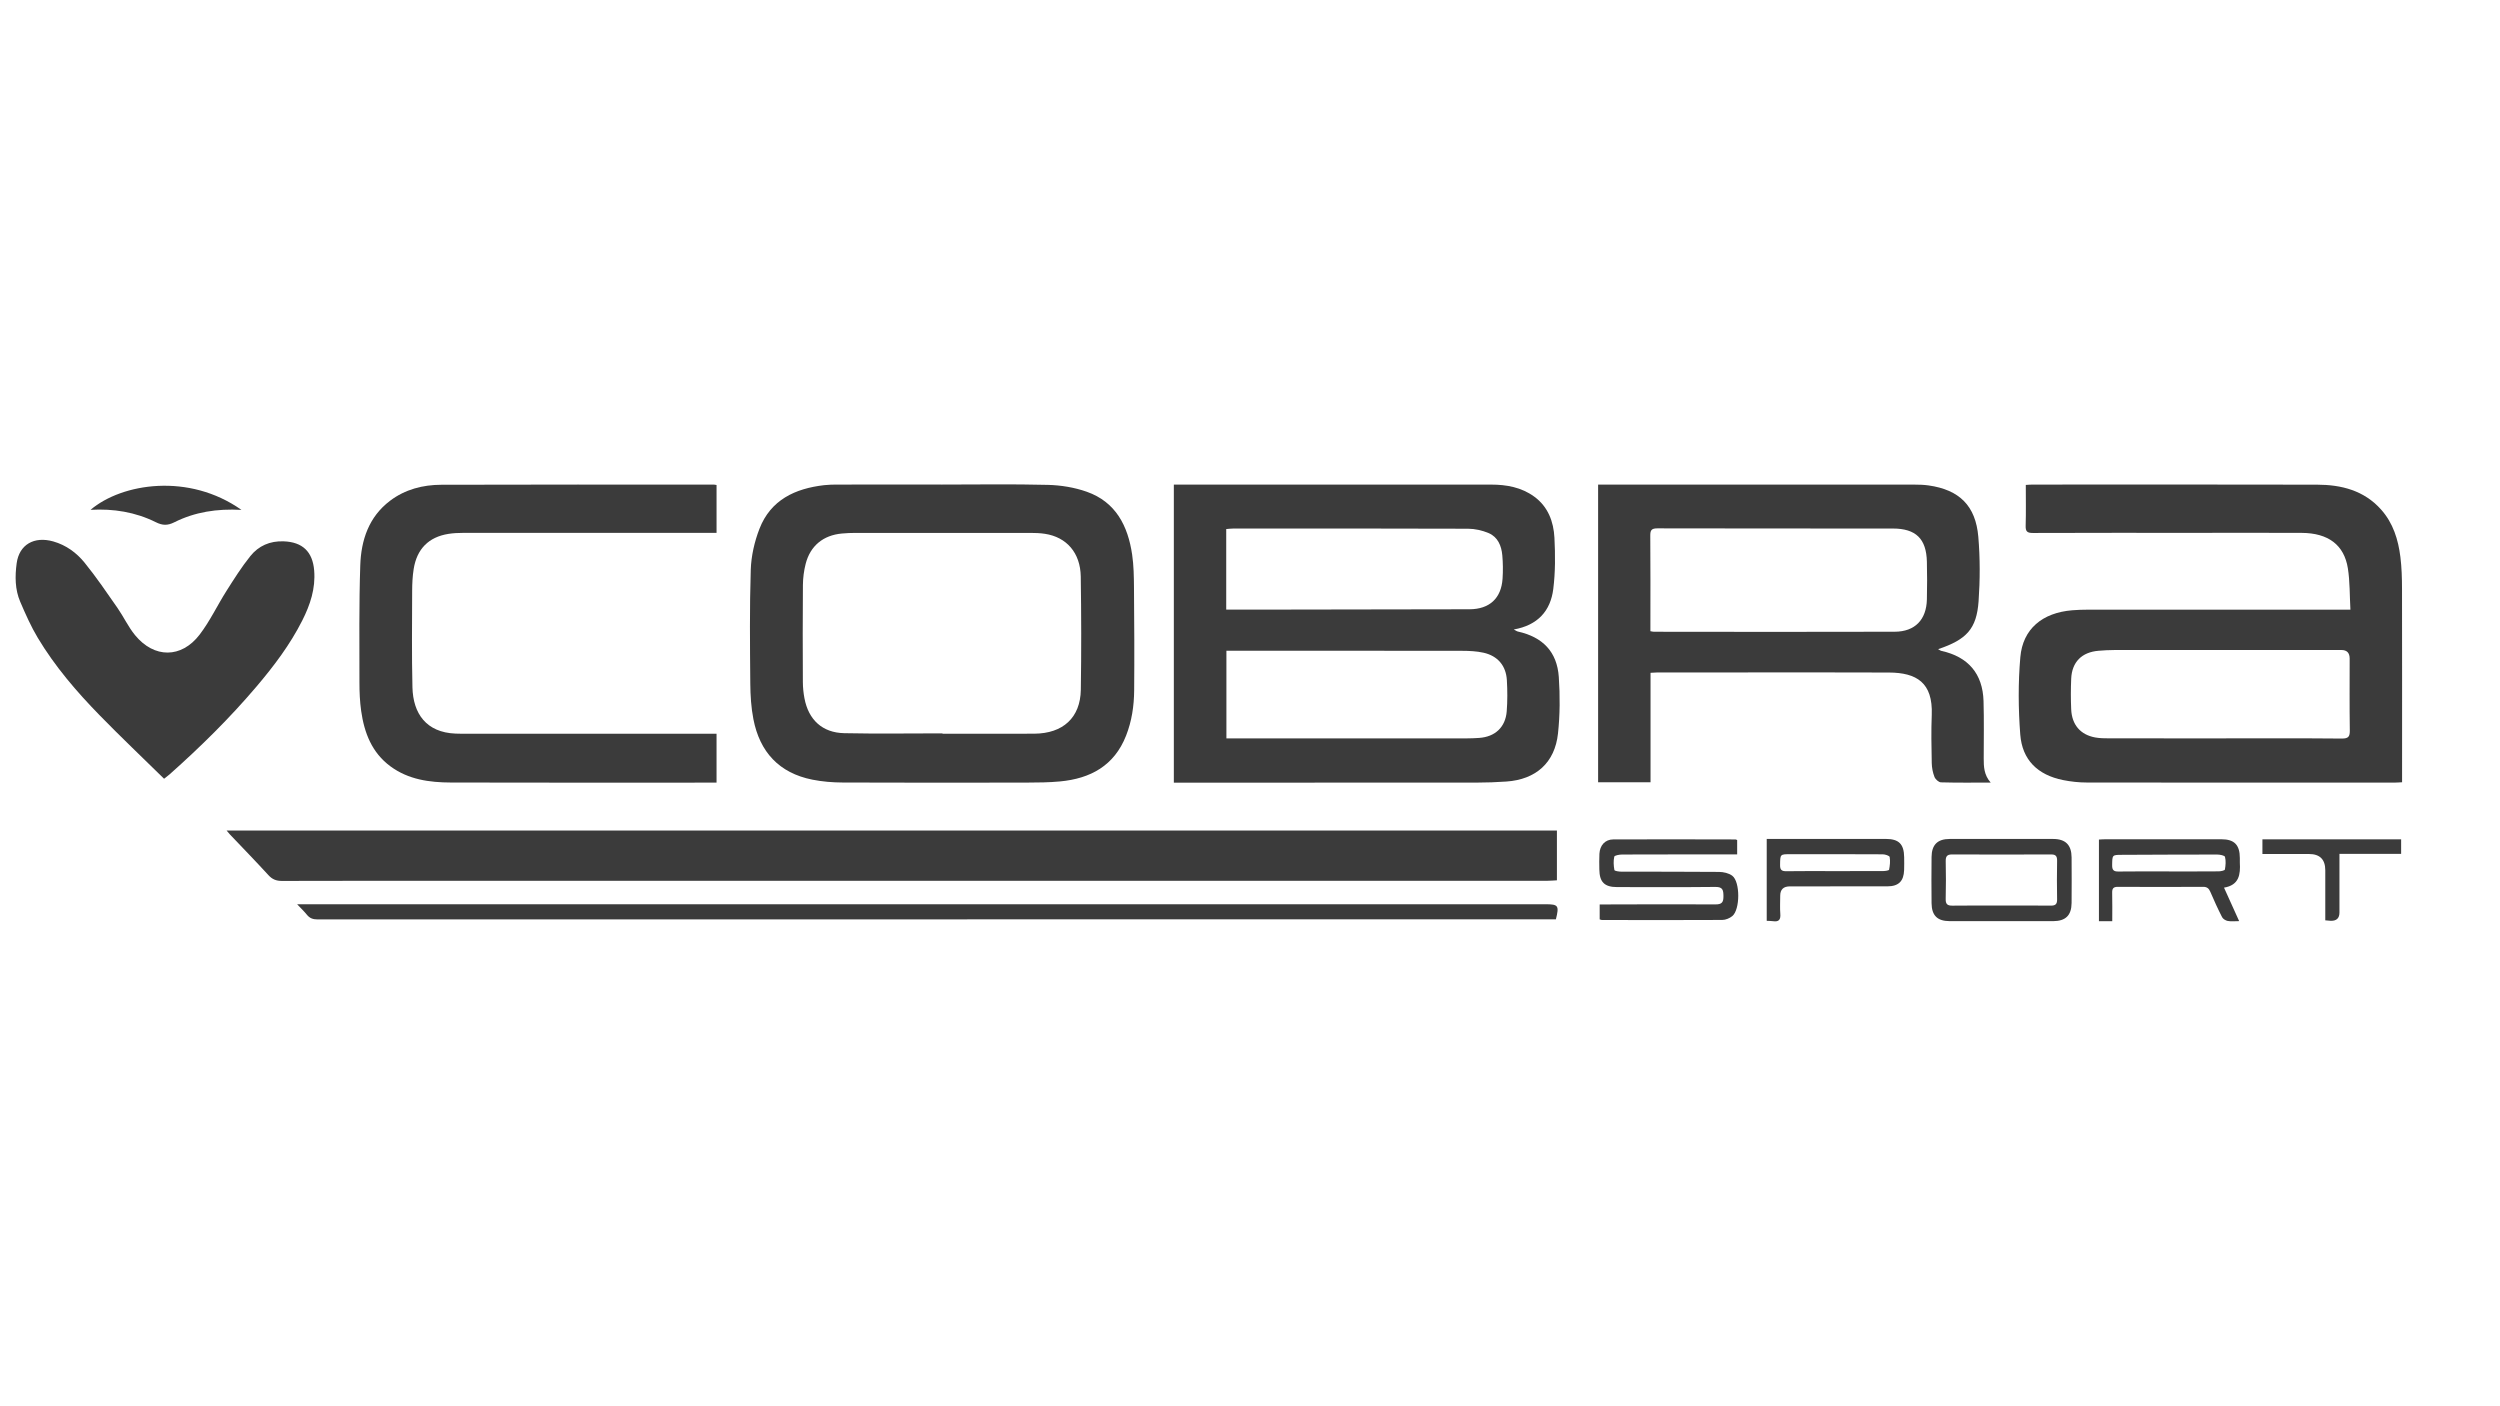 <?xml version="1.0" encoding="UTF-8"?>
<svg id="Layer_2" data-name="Layer 2" xmlns="http://www.w3.org/2000/svg" viewBox="0 0 1920 1080">
  <defs>
    <style>
      .cls-1 {
        fill: #3b3b3b;
      }
    </style>
  </defs>
  <g id="Layer_1-2" data-name="Layer 1" transform="translate(12, 372)">
    <g>
      <path class="cls-1" d="m1183.71,265.86v38.22c-2.49.13-4.9.36-7.31.36-279.31.02-558.62.02-837.92.02-44.66,0-89.33-.06-133.99.09-4.37.01-7.4-1.22-10.36-4.46-9.67-10.57-19.67-20.84-29.54-31.23-.76-.8-1.43-1.68-2.54-2.99h1021.66Z"/>
      <path class="cls-1" d="m889.51,229.06V.15c1.9,0,3.52,0,5.15,0,79.49,0,158.97-.01,238.46.02,11.86,0,23.28,2.05,33.12,9.2,10.68,7.76,14.93,19.26,15.57,31.68.67,13.08.73,26.37-.9,39.33-2.1,16.79-11.94,27.84-30.33,31.06,1.64.84,2.33,1.4,3.11,1.57,19.12,4.24,30.14,15.53,31.47,34.94.98,14.38.92,29.03-.62,43.35-2.42,22.5-16.98,35.35-39.62,36.92-7.63.53-15.3.81-22.95.82-75.49.06-150.97.04-226.46.04h-5.99Zm40.37-33.96h6.13c59.48,0,118.97,0,178.45-.02,3.16,0,6.33-.14,9.48-.35,12.24-.82,20.26-8.2,21.22-20.39.62-7.94.58-15.99.12-23.95-.63-11.12-7.07-18.7-17.97-21.11-5.29-1.17-10.87-1.43-16.31-1.44-58.32-.1-116.64-.06-174.95-.06h-6.16v67.32Zm-.13-98.91c8.64,0,16.77.01,24.89,0,53.97-.08,107.94-.12,161.92-.27,15.37-.04,24.42-8.4,25.41-23.52.39-5.96.33-12-.2-17.94-.65-7.26-3.41-14.01-10.47-17.03-4.9-2.09-10.56-3.35-15.89-3.37-60.14-.23-120.28-.15-180.42-.13-1.74,0-3.47.25-5.25.39v61.87Z"/>
      <path class="cls-1" d="m1793.12,96.22c-.62-11.14-.36-21.53-1.94-31.64-2.83-18.1-15.12-27.22-35.46-27.32-27-.13-54-.03-81-.03-41.83,0-83.66-.07-125.49.1-4.49.02-5.65-1.28-5.52-5.63.31-10.29.1-20.6.1-31.27,2.03-.11,3.64-.27,5.24-.27,72.83-.01,145.66-.12,218.49.07,18.68.05,36.05,4.42,49.17,19.15,9.25,10.38,13.14,23.06,14.8,36.44,1,8.06,1.22,16.26,1.24,24.4.11,47.16.05,94.33.05,141.49v7.07c-2.06.1-3.81.26-5.55.26-78.83.01-157.66.06-236.49-.06-6.12,0-12.34-.67-18.34-1.88-19.45-3.93-31.37-15.39-32.87-35.06-1.5-19.67-1.64-39.65.06-59.29,1.89-21.81,16.99-34.18,39.89-36.06,3.98-.33,7.98-.45,11.98-.46,64.83-.03,129.66-.02,194.49-.02h7.16Zm-99.16,98.85c30.82,0,61.65-.15,92.47.14,5.33.05,6.29-1.61,6.22-6.46-.27-18.32-.11-36.65-.11-54.98q0-6.57-6.36-6.57c-58.15,0-116.3-.01-174.45.02-3.99,0-7.99.24-11.96.56-12.95,1.04-20.55,8.64-21.09,21.51-.33,7.81-.35,15.66,0,23.47.52,11.88,7.08,19.5,18.39,21.6,3.57.66,7.28.68,10.93.69,28.66.05,57.32.03,85.98.03Z"/>
      <path class="cls-1" d="m710.94.15c27.32,0,54.65-.46,81.95.24,9.98.26,20.35,1.95,29.74,5.27,22.35,7.88,31.64,26.29,34.86,48.31,1.22,8.35,1.34,16.9,1.41,25.36.22,26.32.37,52.63.14,78.95-.1,11.84-1.83,23.55-6.22,34.71-9.06,23.05-27.33,32.96-50.73,35.15-8.43.79-16.96.87-25.44.89-47.14.08-94.28.14-141.43-.06-7.78-.03-15.69-.67-23.31-2.19-25.57-5.09-40.42-21.28-45.31-46.48-1.73-8.91-2.3-18.16-2.38-27.26-.24-29.15-.58-58.32.36-87.44.34-10.58,2.83-21.56,6.67-31.46,8.62-22.24,27.38-30.96,49.75-33.54,3.46-.4,6.98-.44,10.48-.45,26.49-.03,52.97-.02,79.46-.02Zm.89,191.06c0,.1,0,.2,0,.29,23.5,0,47,.1,70.5-.03,22.07-.13,35.41-12.34,35.74-33.74.45-28.98.38-57.97-.05-86.95-.27-18.2-10.88-30.3-27.56-32.82-3.6-.54-7.29-.69-10.95-.69-44.83-.04-89.66-.04-134.49,0-3.49,0-7,.15-10.47.47-14.32,1.32-24.27,9.45-27.81,23.33-1.35,5.27-2.05,10.83-2.1,16.27-.22,24.83-.15,49.66-.04,74.49.02,4.14.44,8.34,1.21,12.41,3.11,16.57,13.75,26.48,30.55,26.84,25.15.54,50.32.14,75.48.14Z"/>
      <path class="cls-1" d="m1255.6,228.77h-40.25V.15c1.78,0,3.55,0,5.33,0,79.17,0,158.33,0,237.5.03,3.66,0,7.35.12,10.97.63,23.57,3.35,36.18,15.55,38.2,39.53,1.38,16.37,1.36,33,.2,49.39-1.51,21.27-9.23,29.49-31.09,36.84,1.08.57,1.78,1.15,2.57,1.32,20.55,4.55,31.7,17.52,32.32,38.55.43,14.65.15,29.33.14,44,0,6.35.15,12.64,5.35,18.59-13.39,0-25.8.17-38.19-.19-1.76-.05-4.27-2.35-4.98-4.17-1.3-3.31-2.02-7.05-2.09-10.62-.24-12.33-.49-24.68,0-36.99.97-24.83-11.63-32.45-32.85-32.56-42-.22-84-.06-126-.06-17.33,0-34.67,0-52,.01-1.47,0-2.94.14-5.12.26v84.07Zm-.09-116c1.43.23,2.08.42,2.72.42,61.63.04,123.27.2,184.9-.02,15.63-.06,24.35-9.26,24.72-24.79.23-9.66.23-19.33,0-28.98-.41-17.63-8.42-25.47-26.13-25.49-60.3-.06-120.6.03-180.9-.13-4.66-.01-5.44,1.59-5.4,5.77.19,22.65.09,45.31.09,67.96,0,1.63,0,3.26,0,5.25Z"/>
      <path class="cls-1" d="m538.31.46v36.76h-6.05c-62.82,0-125.64-.01-188.46.03-3.82,0-7.68.18-11.44.78-15.1,2.41-24.21,11.53-26.66,26.99-.88,5.55-1.14,11.25-1.16,16.89-.07,24.66-.37,49.32.22,73.97.49,20.12,10.57,34.6,33.01,35.52,1.83.07,3.66.13,5.49.13,62.99,0,125.98,0,188.96,0h6.09v37.53c-1.97,0-3.75,0-5.52,0-66.15,0-132.31.11-198.46-.08-16.47-.05-32.64-2.22-46.49-12.44-14.29-10.55-20.08-25.75-22.46-42.53-1.02-7.22-1.33-14.59-1.33-21.89,0-29.99-.36-59.99.64-89.95.65-19.29,6.47-37.16,22.85-49.56,11.6-8.79,25.2-12.26,39.39-12.31,69.82-.24,139.64-.12,209.46-.12.48,0,.96.14,1.9.29Z"/>
      <path class="cls-1" d="m114.01,226.08c-16.66-16.36-33.32-32.18-49.35-48.61-17.83-18.27-34.47-37.64-47.64-59.61-5.27-8.79-9.45-18.3-13.51-27.75C-.52,80.69-.55,70.57.8,60.59c1.94-14.3,13.36-20.95,28.13-16.76,9.82,2.79,17.87,8.69,24.07,16.35,8.98,11.09,17.04,22.95,25.2,34.67,4.75,6.82,8.28,14.56,13.51,20.94,14.68,17.89,35.59,17.95,49.63-.43,7.93-10.38,13.58-22.48,20.62-33.58,5.78-9.12,11.57-18.31,18.31-26.7,6.3-7.85,14.99-11.72,25.52-11.34,14.51.52,22.31,7.87,23.5,22.41,1.13,13.84-3.05,26.32-9.13,38.36-9.37,18.57-21.81,35.03-35.21,50.81-20.42,24.06-42.82,46.15-66.39,67.1-1.11.99-2.32,1.87-4.56,3.66Z"/>
      <path class="cls-1" d="m1182.92,334.04c-1.64,0-3.43,0-5.22,0-315.29,0-630.58,0-945.86.07-3.49,0-6-.9-8.17-3.61-2.03-2.54-4.42-4.78-7.48-8.04,3.24,0,5.33,0,7.42,0,317.12,0,634.24,0,951.36,0,9.85,0,10.59,1.01,7.96,11.57Z"/>
      <path class="cls-1" d="m1216.55,334.07v-11.46c2.12,0,4.06,0,6,0,27.66-.05,55.33-.21,82.99-.03,5.08.03,6.11-1.87,6.07-6.43-.04-4.51-.53-7.05-6.12-6.99-25.16.27-50.33.13-75.49.12-9.74,0-13.59-3.79-13.71-13.55-.05-4-.15-8.01.06-12,.34-6.48,4.33-11.03,10.64-11.06,31.33-.15,62.66-.03,93.98.02.3,0,.6.24,1.17.5v11.01h-5.76c-27.5,0-55-.04-82.49.07-2.14,0-5.91.67-6.13,1.66-.74,3.28-.53,6.91.1,10.26.14.74,3.49,1.24,5.36,1.25,25,.08,50-.06,74.99.19,3.44.03,7.52.94,10.17,2.95,6.2,4.7,6.05,26.07.01,30.99-2.04,1.66-5.08,2.93-7.68,2.95-30.83.18-61.66.09-92.49.04-.47,0-.94-.27-1.67-.49Z"/>
      <path class="cls-1" d="m1696.04,309.71c3.94,8.71,7.61,16.83,11.63,25.72-3.3,0-6.1.36-8.75-.13-1.62-.3-3.66-1.55-4.38-2.96-3.25-6.36-6.2-12.88-9.02-19.45-1.13-2.63-2.54-3.81-5.56-3.8-21.8.12-43.61.14-65.42,0-3.69-.02-4.47,1.46-4.39,4.74.18,7.11.06,14.23.06,21.64h-10.23v-62.69c1.65-.08,3.41-.23,5.18-.23,29.63-.01,59.26-.02,88.89,0,9.91,0,14.12,4.33,14.14,14.42,0,1.17-.06,2.33,0,3.5.53,9.11-.47,17.31-12.17,19.25Zm-42.07-12.45c12.66,0,25.32.05,37.97-.06,1.67-.02,4.64-.65,4.78-1.4.58-3.18.86-6.66.07-9.73-.28-1.07-3.94-1.79-6.06-1.79-24.31-.02-48.62.14-72.94.23-7.72.03-7.53.01-7.66,7.95-.06,3.73,1.16,4.92,4.86,4.87,12.99-.18,25.98-.07,38.97-.07Z"/>
      <path class="cls-1" d="m1525.27,335.44c-13.33,0-26.67.04-40-.01-9.38-.04-13.72-4.3-13.83-13.78-.13-11.83-.13-23.67,0-35.5.1-9.38,4.57-13.81,13.89-13.83,26.5-.06,53-.05,79.5,0,9.51.02,14.08,4.59,14.15,14.15.08,11.67.1,23.33,0,35-.09,9.56-4.57,13.93-14.2,13.97-13.17.06-26.33.01-39.5.01Zm-.31-11.98c12.66,0,25.31-.09,37.97.06,3.63.04,5-1.08,4.92-4.87-.21-9.82-.14-19.65,0-29.47.05-3.23-.72-4.97-4.39-4.96-25.48.08-50.96.08-76.44,0-3.78-.01-4.78,1.63-4.71,5.18.19,9.66.24,19.32-.02,28.97-.11,4.03,1.34,5.21,5.19,5.16,12.49-.17,24.98-.06,37.47-.07Z"/>
      <path class="cls-1" d="m1344.84,335.18v-62.88c2.07,0,3.85,0,5.64,0,28.64,0,57.28,0,85.91,0,9.9,0,13.85,3.94,14,13.95.05,3.33.09,6.66-.03,9.99-.3,8.54-4.25,12.45-12.82,12.47-24.97.06-49.95.02-74.92.03q-7.42,0-7.42,7.19c0,4.66-.29,9.35.08,13.98.35,4.42-1.17,6.21-5.58,5.56-1.46-.21-2.96-.18-4.86-.28Zm52.06-38.18v.02c12.48,0,24.96.04,37.43-.05,1.57-.01,4.37-.42,4.49-1.06.63-3.18,1-6.58.45-9.72-.18-1-3.46-2.07-5.33-2.08-23.62-.14-47.25-.09-70.88-.09-8.02,0-7.83,0-7.96,8.23-.06,3.74,1.12,4.9,4.84,4.84,12.31-.2,24.62-.07,36.93-.07Z"/>
      <path class="cls-1" d="m173.43,19.59c-18.83-1.03-35.82,1.62-51.57,9.53-5.18,2.6-9.04,2.49-14.17-.06-15.66-7.79-32.5-10.51-50.16-9.51,24.27-20.58,75.66-28.46,115.91.05Z"/>
      <path class="cls-1" d="m1773.82,334.81v-38.39q0-12.54-12.48-12.54h-35.8v-11.28h106.53v11.19h-47.37c0,4.32,0,7.93,0,11.55,0,11.16,0,22.32,0,33.49q0,6.51-6.66,6.36c-1.15-.03-2.29-.19-4.21-.37Z"/>
    </g>
  </g>
</svg>